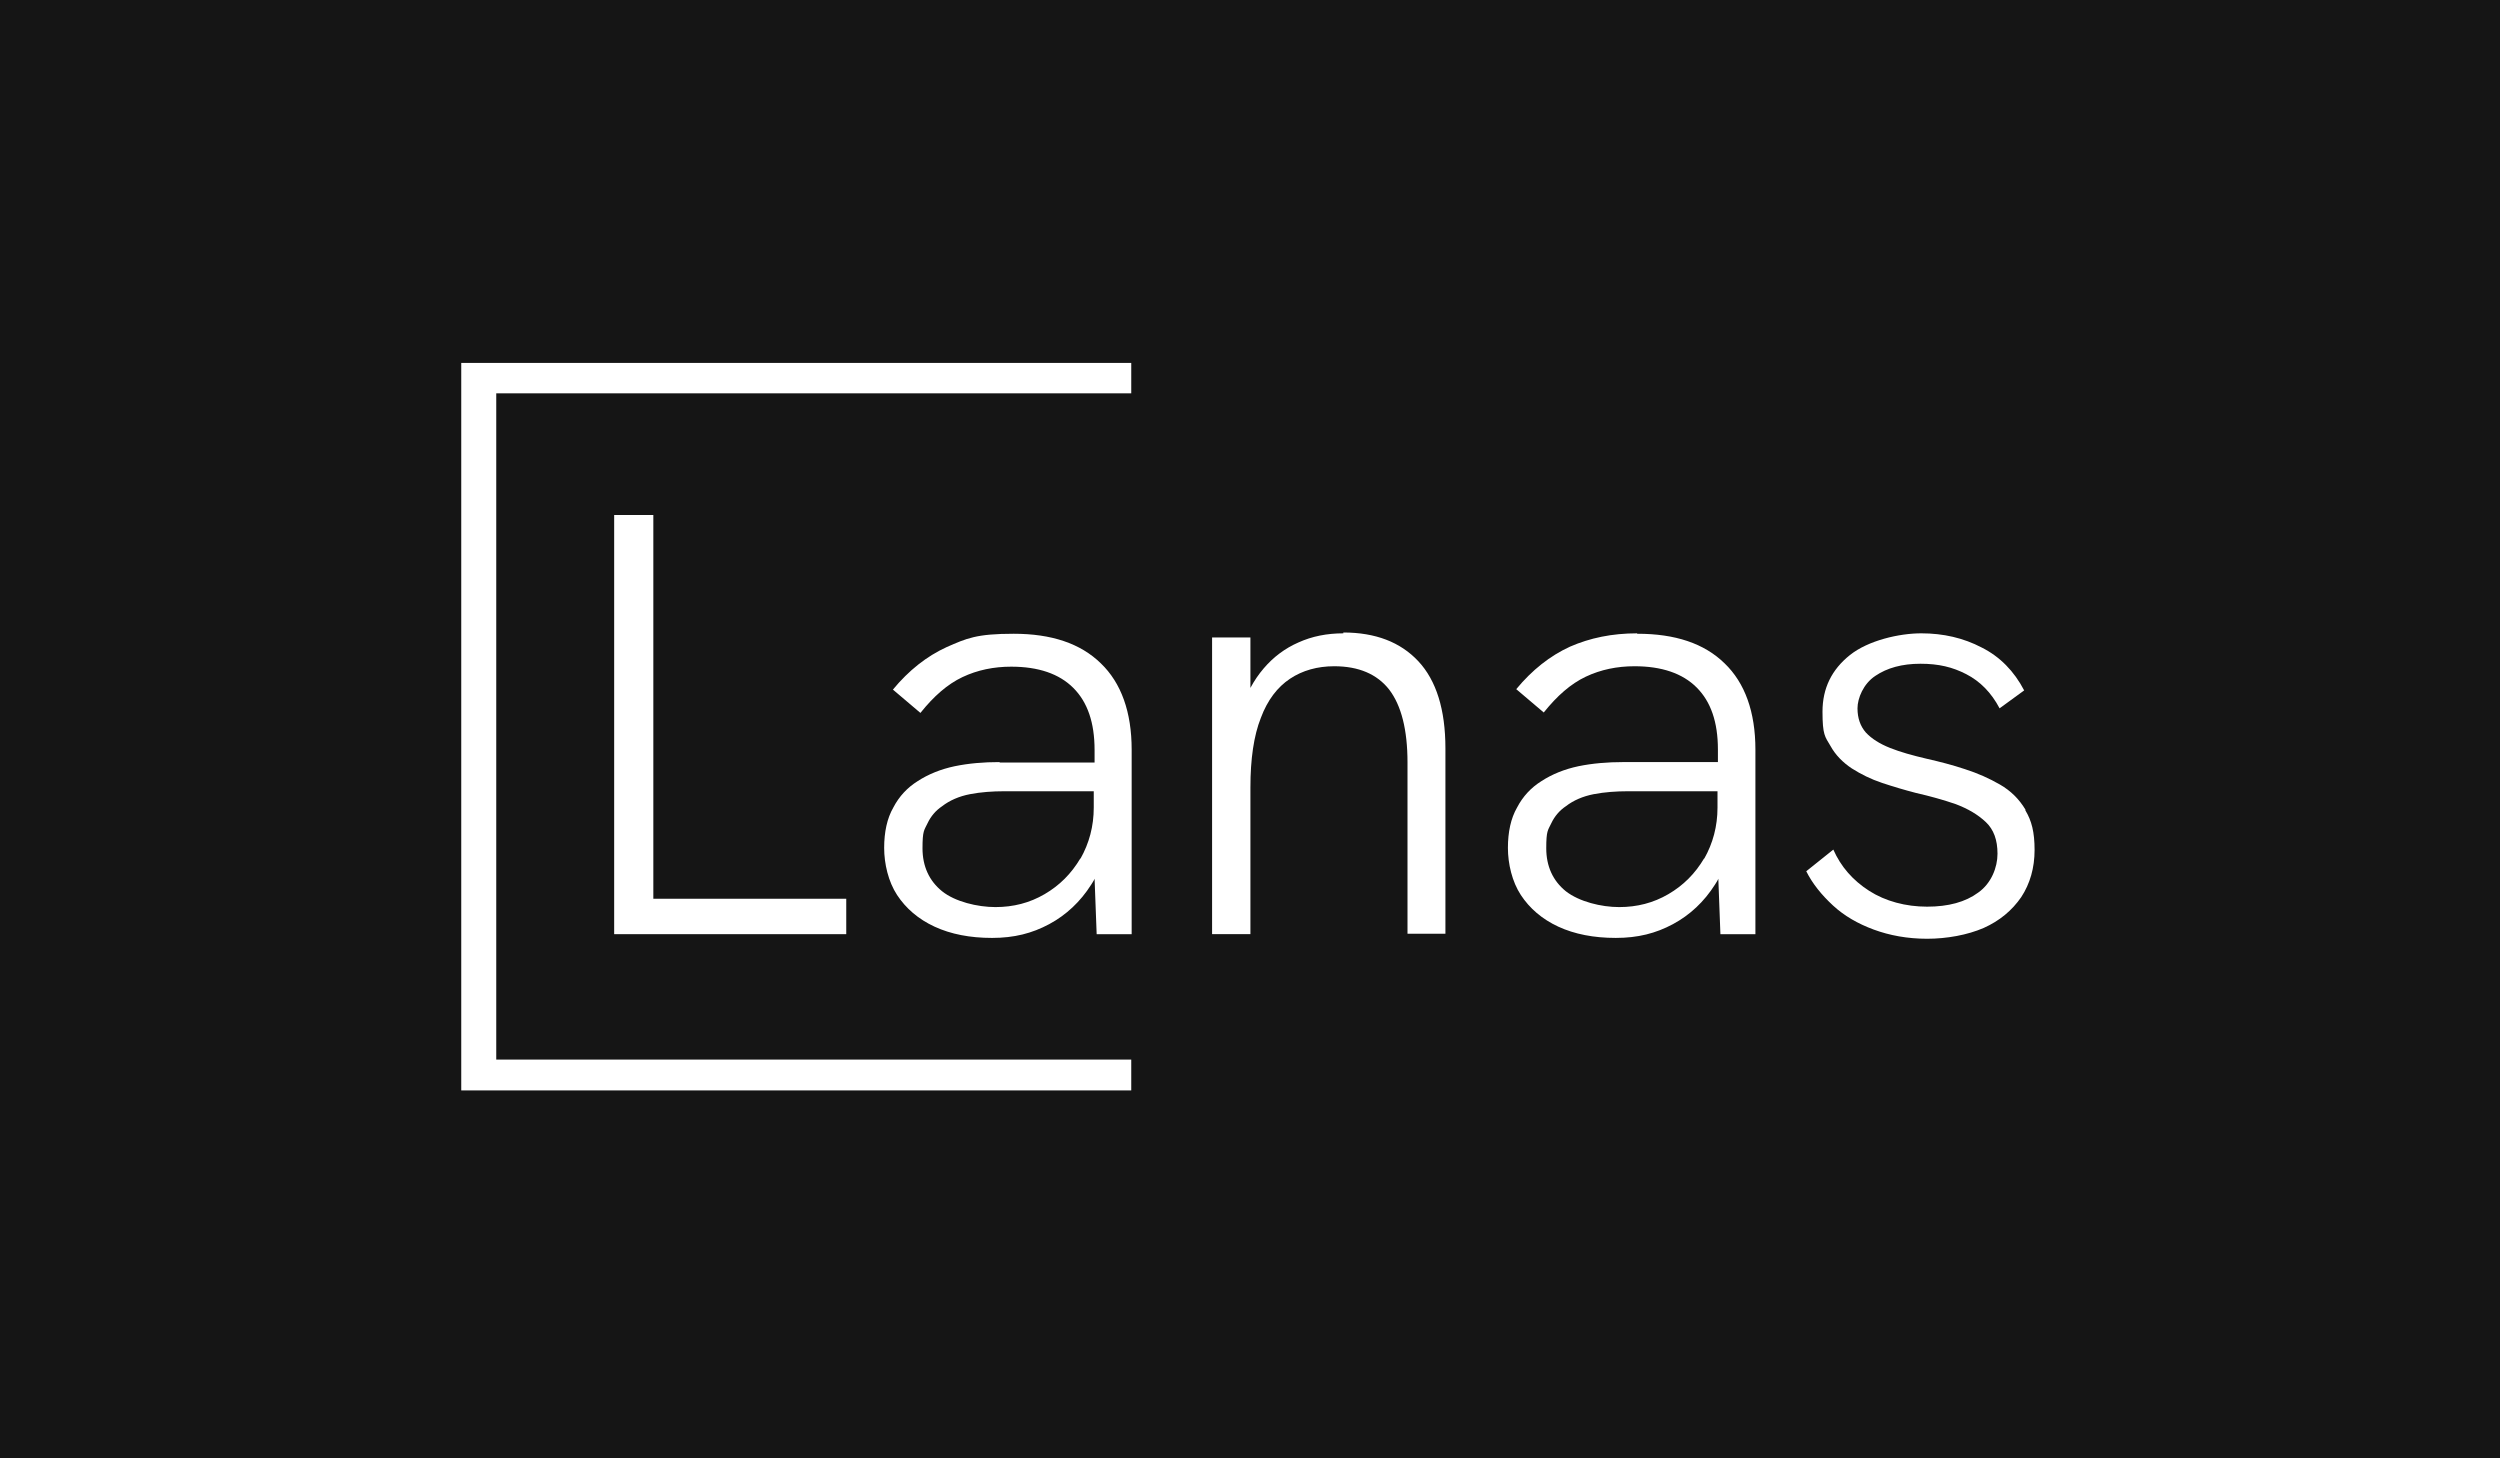 <?xml version="1.0" encoding="UTF-8"?>
<svg id="Layer_1" data-name="Layer 1" xmlns="http://www.w3.org/2000/svg" viewBox="0 0 600 350">
  <defs>
    <style>
      .cls-1 {
        fill: #151515;
      }

      .cls-2 {
        fill: #fff;
      }
    </style>
  </defs>
  <rect class="cls-1" y="0" width="600" height="350"/>
  <g id="Layer_11" data-name="Layer 11">
    <g>
      <polygon class="cls-2" points="110.7 261.7 271.5 261.7 271.5 254.3 119.1 254.3 119.1 94.4 271.5 94.4 271.5 87.1 110.7 87.1 110.7 261.7"/>
      <polygon class="cls-2" points="147.4 123.6 147.4 224.2 203.1 224.2 203.1 215.7 156.8 215.7 156.8 123.6 147.4 123.6"/>
      <path class="cls-2" d="M239.9,182.9c-3.9,0-7.4.3-10.8,1-3.3.7-6.3,1.9-8.9,3.6-2.4,1.5-4.4,3.6-5.8,6.3-1.5,2.6-2.2,5.9-2.2,9.7s1,8.1,3.1,11.3,5.1,5.8,9,7.6,8.5,2.7,13.8,2.7,9.6-1.1,13.7-3.3c4.1-2.2,7.5-5.4,10.1-9.5.3-.5.6-.9.8-1.4l.5,13.3h8.4v-44.3c0-9-2.5-16-7.4-20.7-4.9-4.8-11.9-7.1-20.9-7.1s-11.3,1.1-16.1,3.2c-4.8,2.2-9.1,5.6-12.9,10.2l6.6,5.6c3.2-4,6.5-6.9,10.1-8.6,3.6-1.7,7.5-2.5,11.7-2.5,6.5,0,11.5,1.7,14.9,5.1,3.4,3.4,5.1,8.3,5.1,14.9v3h-22.8v-.1ZM259.3,206c-2.2,3.7-5,6.5-8.6,8.6s-7.5,3.1-11.8,3.1-9.7-1.3-12.8-3.8-4.7-6-4.7-10.3.4-4.3,1.2-6,2-3.1,3.5-4.1c1.8-1.4,4.1-2.4,6.7-2.9,2.6-.5,5.4-.7,8.2-.7h21.5v3.9c0,4.5-1.1,8.6-3.2,12.3h0v-.1Z"/>
      <path class="cls-2" d="M322.4,152c-3.9,0-7.5.7-10.8,2.2-3.2,1.4-6,3.5-8.3,6.2-1.2,1.4-2.3,3-3.2,4.7v-12.1h-9.2v71.2h9.2v-35.2c0-6.8.8-12.4,2.5-16.7,1.6-4.3,4-7.4,7-9.4s6.6-3,10.6-3c5.9,0,10.3,1.9,13.2,5.6,2.9,3.8,4.4,9.6,4.4,17.5v41.1h9.1v-44.5c0-9.3-2.2-16.3-6.5-20.9-4.3-4.6-10.3-6.9-18-6.9v.2h0Z"/>
      <path class="cls-2" d="M392.9,152c-6,0-11.3,1.1-16.1,3.2-4.8,2.2-9.1,5.6-12.9,10.2l6.6,5.6c3.2-4,6.5-6.9,10.1-8.6,3.6-1.7,7.5-2.5,11.7-2.5,6.5,0,11.5,1.7,14.9,5.1,3.4,3.4,5.1,8.3,5.1,14.9v3h-22.7c-3.8,0-7.4.3-10.8,1-3.3.7-6.3,1.9-8.9,3.6-2.4,1.5-4.4,3.6-5.8,6.3-1.5,2.6-2.2,5.9-2.2,9.7s1,8.1,3.1,11.3,5.1,5.8,9,7.6,8.5,2.7,13.8,2.7,9.6-1.1,13.7-3.3,7.5-5.4,10.1-9.5c.3-.5.6-.9.8-1.4l.5,13.3h8.4v-44.3c0-9-2.5-16-7.4-20.7-4.9-4.8-11.9-7.1-20.9-7.1h-.1v-.1ZM409,206c-2.2,3.7-5,6.5-8.6,8.6s-7.5,3.1-11.8,3.1-9.6-1.3-12.8-3.8c-3.1-2.5-4.7-6-4.7-10.3s.4-4.3,1.2-6c.8-1.7,2-3.1,3.5-4.1,1.8-1.4,4.1-2.4,6.7-2.9s5.4-.7,8.2-.7h21.5v3.9c0,4.5-1.1,8.6-3.2,12.3h0v-.1Z"/>
      <path class="cls-2" d="M486.1,194.3c-1.5-2.5-3.5-4.5-6.1-6s-5.3-2.7-8.4-3.7c-3-1-6.1-1.8-9.2-2.5-3.4-.8-6.3-1.6-8.8-2.6s-4.4-2.2-5.8-3.7c-1.3-1.5-2-3.4-2-5.8s1.4-5.9,4.3-7.8c2.8-1.9,6.4-2.9,10.8-2.9s7.7.8,11,2.5,6,4.4,8,8.2l5.9-4.3c-2.4-4.6-5.8-8.1-10.2-10.3-4.4-2.3-9.2-3.4-14.5-3.4s-12.7,1.7-17.1,5.2-6.6,8-6.6,13.6.6,6,1.9,8.2c1.2,2.2,3,4,5.1,5.4,2.2,1.4,4.6,2.6,7.3,3.5,2.7.9,5.4,1.7,8.1,2.4,3.5.8,6.7,1.7,9.6,2.7,2.9,1.1,5.3,2.5,7.2,4.3,1.9,1.8,2.8,4.3,2.8,7.6s-1.5,7.1-4.6,9.3c-3.1,2.3-7.2,3.4-12.3,3.4s-10-1.3-13.9-3.8-6.8-5.8-8.6-9.9l-6.5,5.2c1.5,3,3.7,5.7,6.4,8.2s6,4.4,9.8,5.8c3.8,1.4,8.1,2.2,12.8,2.2s9.7-.9,13.6-2.6c3.8-1.7,6.8-4.2,9-7.4,2.1-3.2,3.2-7,3.2-11.3s-.7-7-2.2-9.5v-.2h0Z"/>
    </g>
  </g>
</svg>